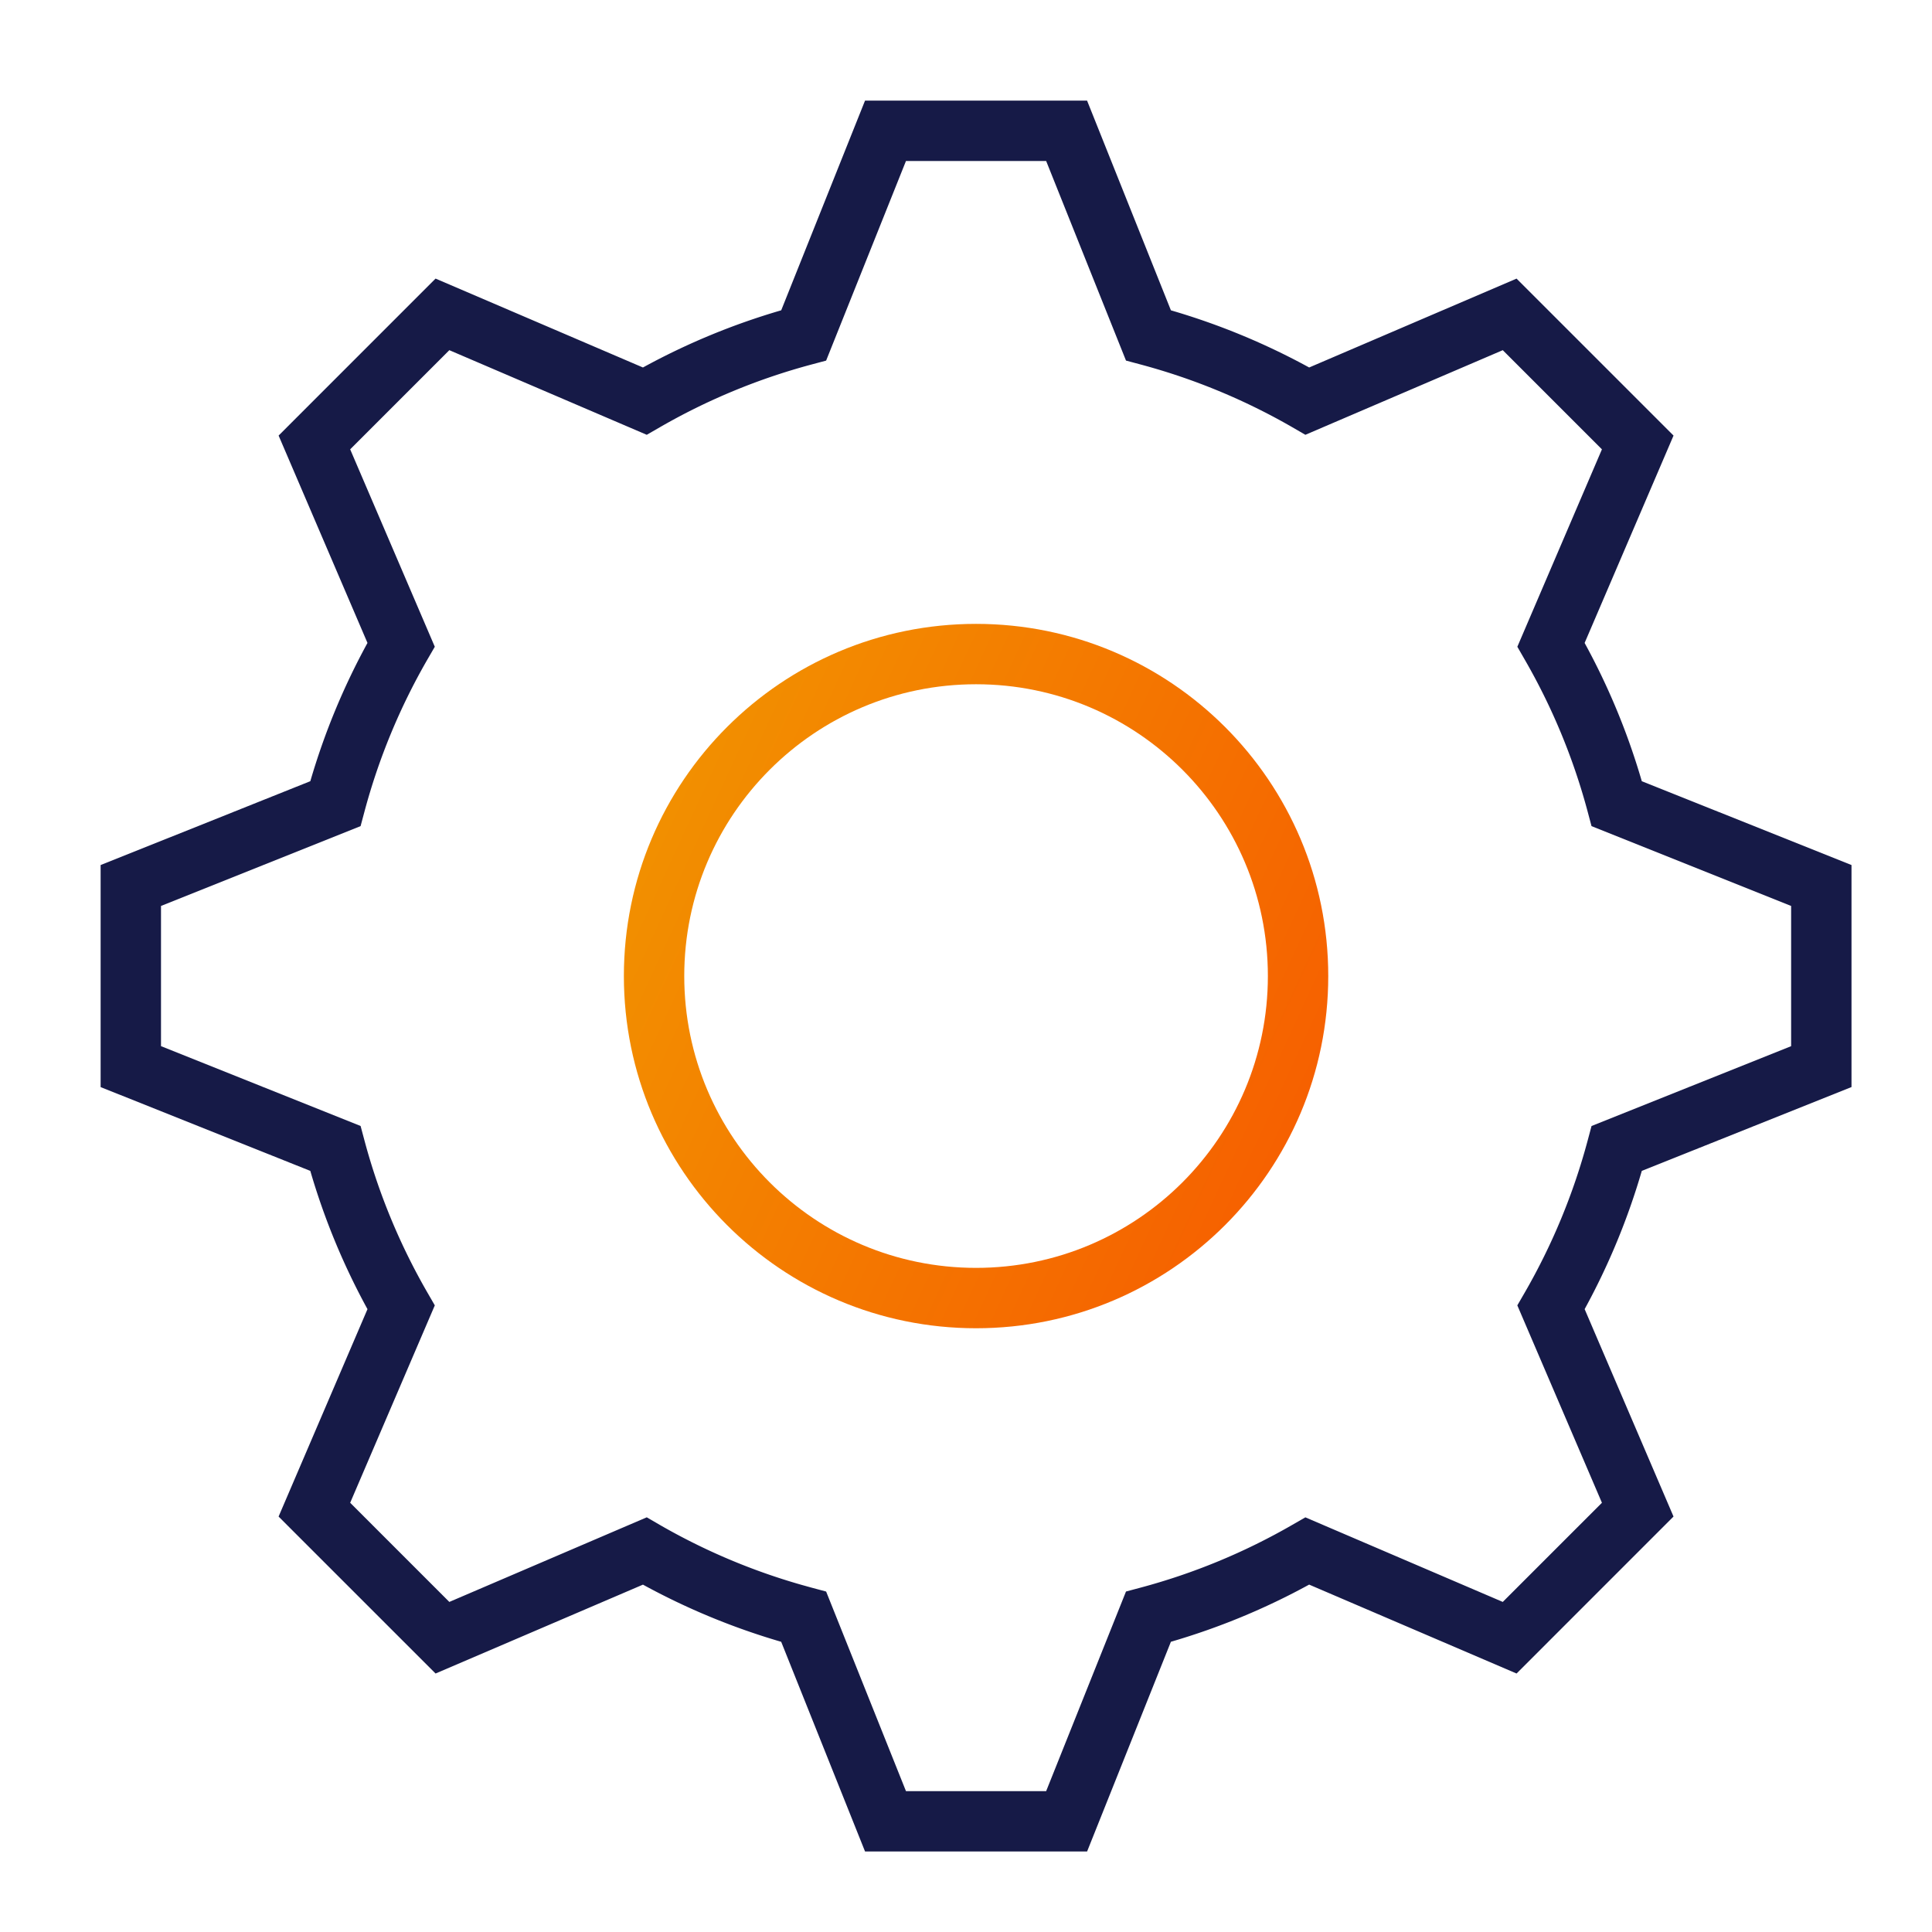 <?xml version="1.0" encoding="UTF-8"?>
<svg xmlns="http://www.w3.org/2000/svg" width="96" height="96" fill="none" viewBox="0 0 96 96">
  <path fill="url(#a)" d="M63 48.5C63 40.492 56.508 34 48.5 34S34 40.492 34 48.5 40.492 63 48.5 63 63 56.508 63 48.5Zm3 0C66 58.165 58.165 66 48.5 66S31 58.165 31 48.5 38.835 31 48.5 31 66 38.835 66 48.5Z"></path>
  <path fill="#161A47" d="m54.016 5 4.166 10.42a34.288 34.288 0 0 1 6.87 2.84l10.305-4.416 7.8 7.799-4.418 10.305a34.22 34.22 0 0 1 2.841 6.87L92 42.983v11.032l-10.42 4.166a34.294 34.294 0 0 1-2.84 6.869l4.416 10.306-7.799 7.8-10.306-4.418a34.222 34.222 0 0 1-6.87 2.841L54.017 92H42.984l-4.167-10.42a34.296 34.296 0 0 1-6.869-2.84l-10.305 4.416-7.8-7.799 4.417-10.306a34.208 34.208 0 0 1-2.841-6.87L5 54.017V42.984l10.42-4.167a34.288 34.288 0 0 1 2.84-6.87l-4.416-10.304 7.799-7.8 10.305 4.417a34.216 34.216 0 0 1 6.87-2.841L42.983 5h11.032ZM41.05 17.918l-.726.194a31.23 31.23 0 0 0-7.537 3.118l-.65.375-9.81-4.205-4.927 4.927 4.205 9.81-.377.65a31.302 31.302 0 0 0-3.117 7.538l-.194.725L8 45.016v6.967l9.918 3.967.194.726a31.23 31.23 0 0 0 3.118 7.537l.375.65-4.205 9.809 4.927 4.927 9.81-4.204.65.377a31.25 31.25 0 0 0 7.038 2.978l.5.139.725.194L45.017 89h6.966l3.967-9.918.726-.194a31.234 31.234 0 0 0 7.537-3.118l.65-.374 9.809 4.203 4.927-4.927-4.204-9.809.377-.65a31.312 31.312 0 0 0 3.117-7.538l.194-.725L89 51.983v-6.967l-9.918-3.966-.194-.726a31.234 31.234 0 0 0-3.118-7.537l-.374-.65 4.203-9.81-4.927-4.927-9.809 4.205-.65-.377a31.302 31.302 0 0 0-7.538-3.117l-.725-.194L51.983 8h-6.966l-3.967 9.918Z"></path>
  <defs>
    <linearGradient id="a" x1="33.595" x2="68.359" y1="35.961" y2="52.013" gradientUnits="userSpaceOnUse">
      <stop stop-color="#F29100"></stop>
      <stop offset="1" stop-color="#F65E00"></stop>
    </linearGradient>
  </defs>
</svg>
